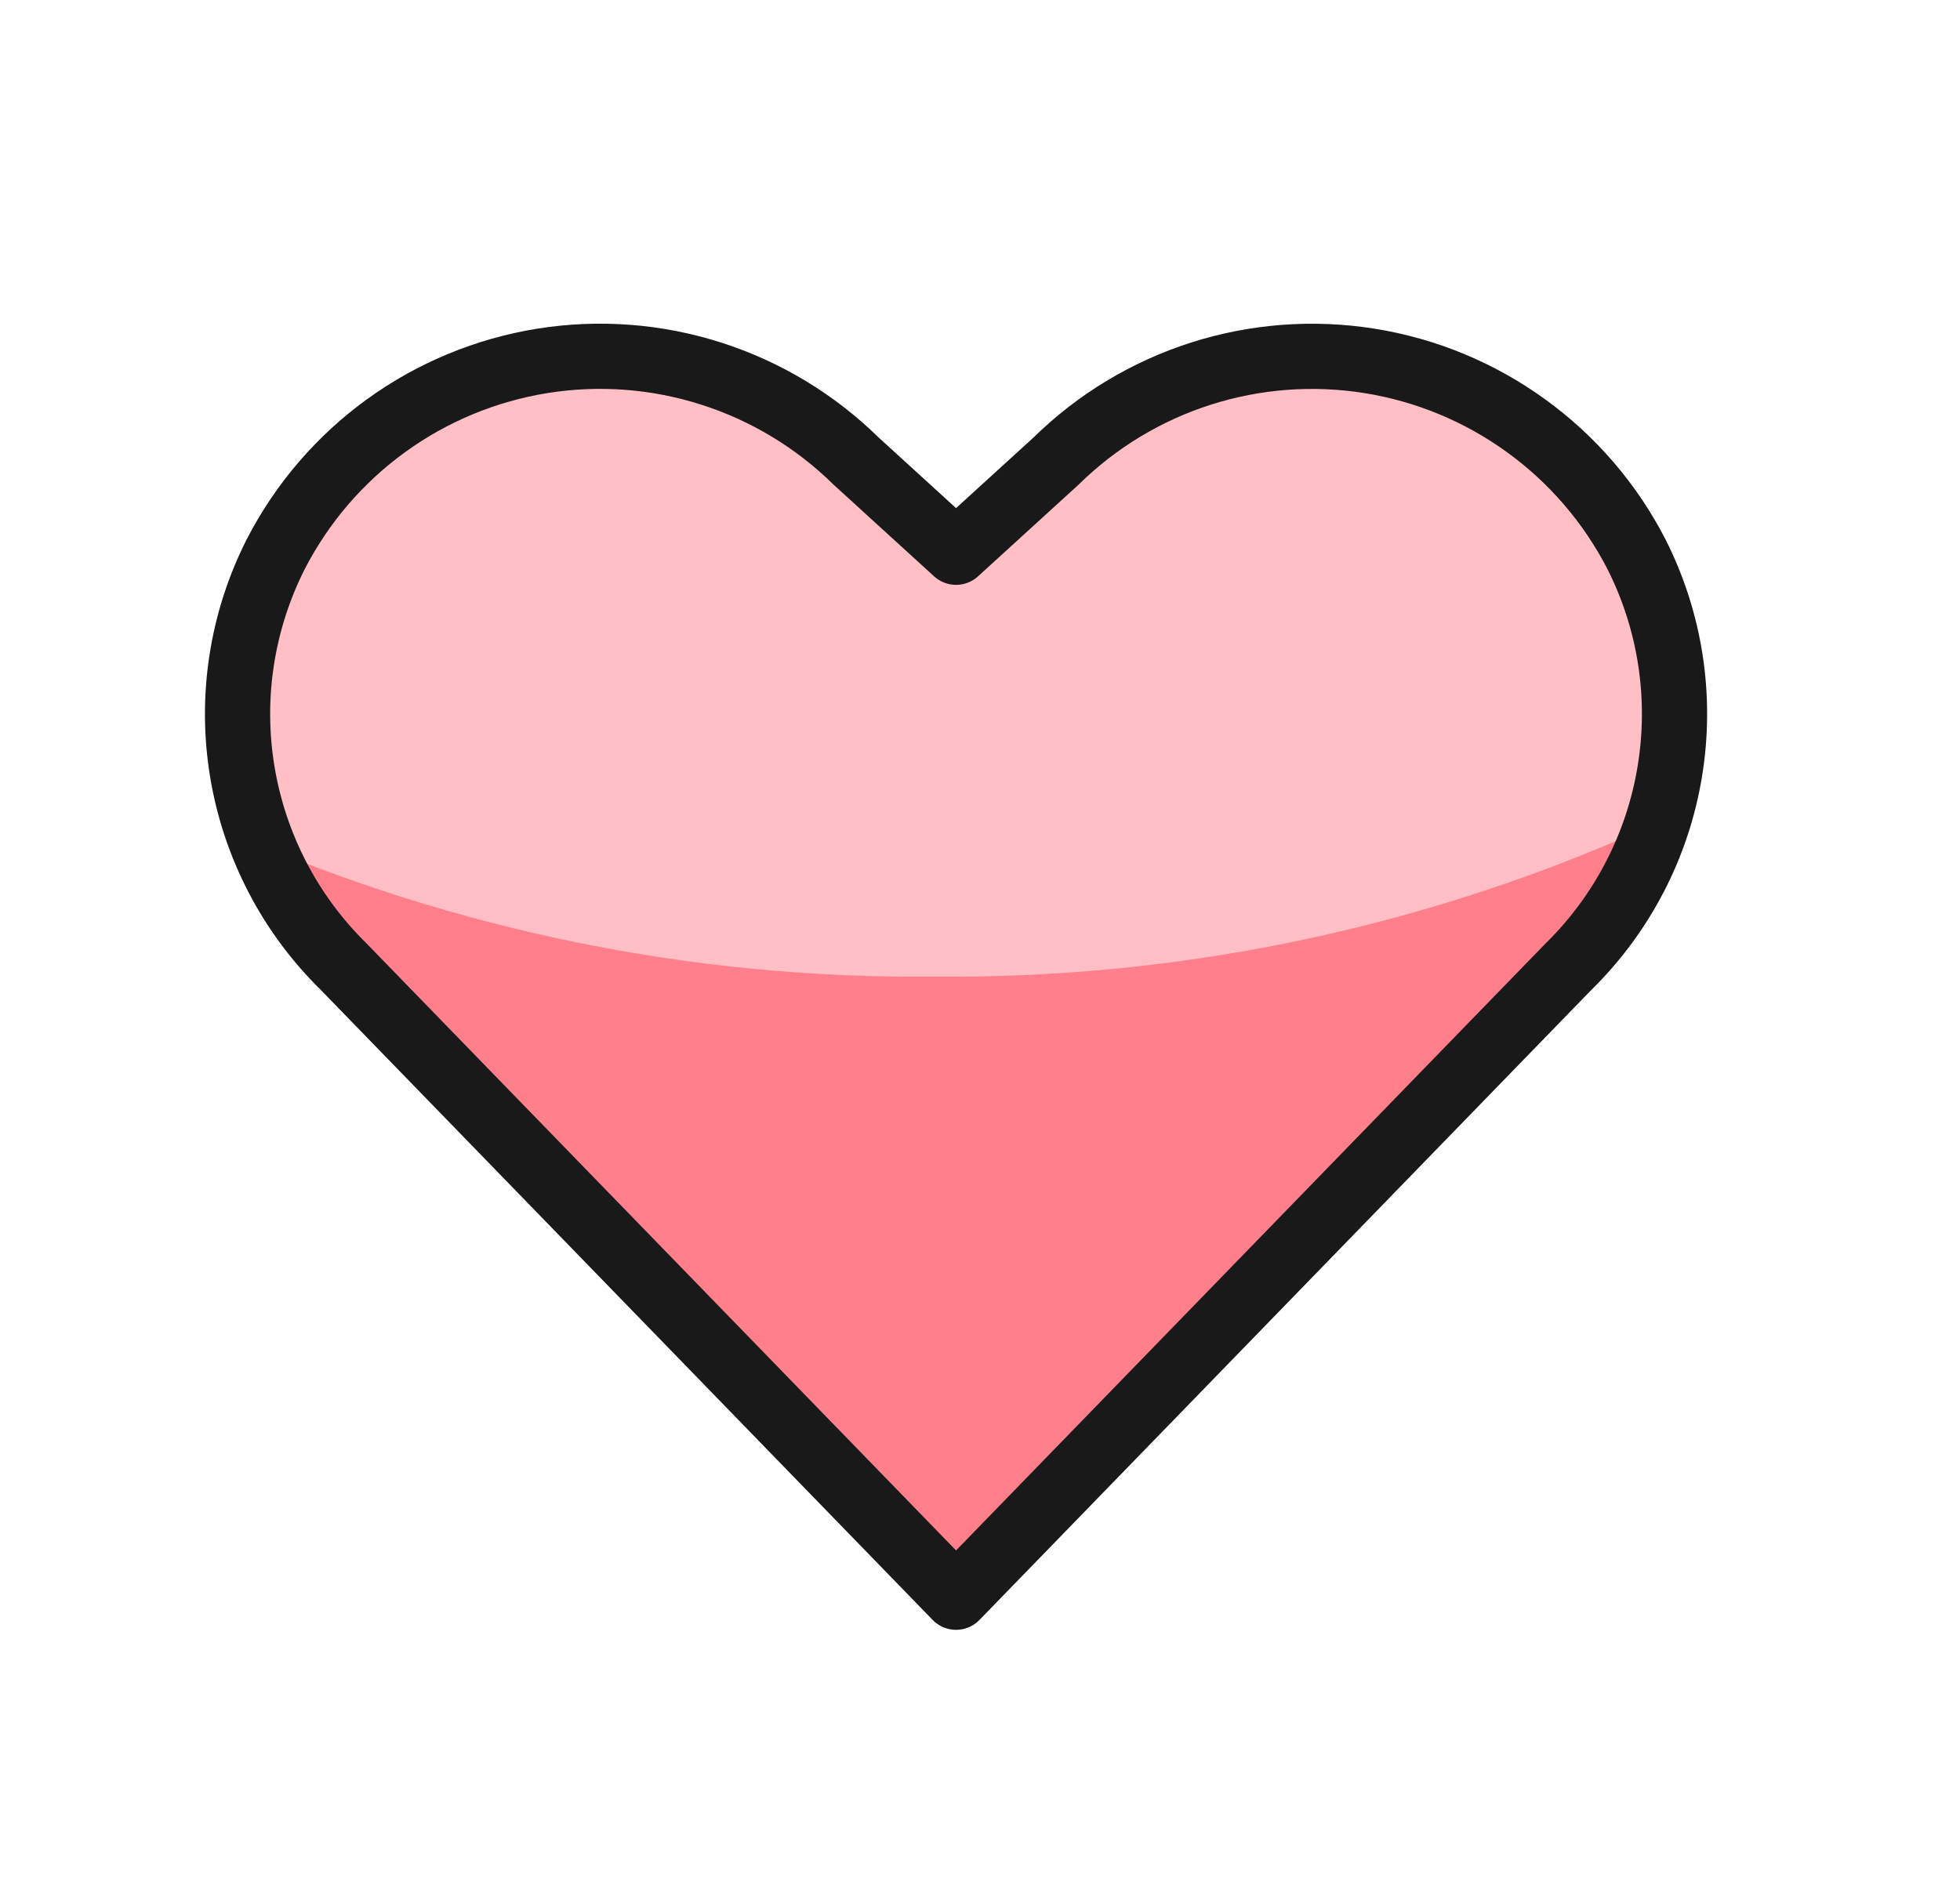 <svg width="33" height="32" viewBox="0 0 33 32" fill="none" xmlns="http://www.w3.org/2000/svg">
<path d="M16.097 26.898L5.787 16.28C4.883 15.394 4.285 14.242 4.079 12.992C3.873 11.742 4.071 10.46 4.644 9.33C5.085 8.474 5.721 7.733 6.501 7.168C7.281 6.603 8.182 6.23 9.133 6.077C10.084 5.925 11.057 5.998 11.975 6.292C12.892 6.585 13.728 7.09 14.414 7.765L16.097 9.3L17.78 7.765C18.467 7.09 19.302 6.585 20.22 6.292C21.137 5.999 22.11 5.926 23.061 6.078C24.012 6.23 24.913 6.604 25.693 7.169C26.473 7.733 27.11 8.474 27.551 9.33C28.123 10.46 28.32 11.742 28.114 12.992C27.909 14.242 27.311 15.393 26.407 16.28L16.097 26.898Z" fill="#FFBFC5"/>
<path d="M15.722 16.446C11.691 16.487 7.696 15.677 4 14.068C4.301 14.9 4.784 15.655 5.412 16.278L15.722 26.895L26.032 16.278C26.661 15.654 27.143 14.897 27.444 14.062C23.748 15.674 19.753 16.486 15.722 16.446Z" fill="#FF808C"/>
<path d="M16.097 26.898L5.787 16.28C4.883 15.394 4.285 14.242 4.079 12.992C3.873 11.742 4.071 10.46 4.644 9.33C5.085 8.474 5.721 7.733 6.501 7.168C7.281 6.603 8.182 6.23 9.133 6.077C10.084 5.925 11.057 5.998 11.975 6.292C12.892 6.585 13.728 7.09 14.414 7.765L16.097 9.3L17.78 7.765C18.467 7.09 19.302 6.585 20.22 6.292C21.137 5.999 22.11 5.926 23.061 6.078C24.012 6.23 24.913 6.604 25.693 7.169C26.473 7.733 27.11 8.474 27.551 9.33C28.123 10.46 28.32 11.742 28.114 12.992C27.909 14.242 27.311 15.393 26.407 16.28L16.097 26.898Z" stroke="#191919" stroke-width="1.098" stroke-linecap="round" stroke-linejoin="round"/>
</svg>
